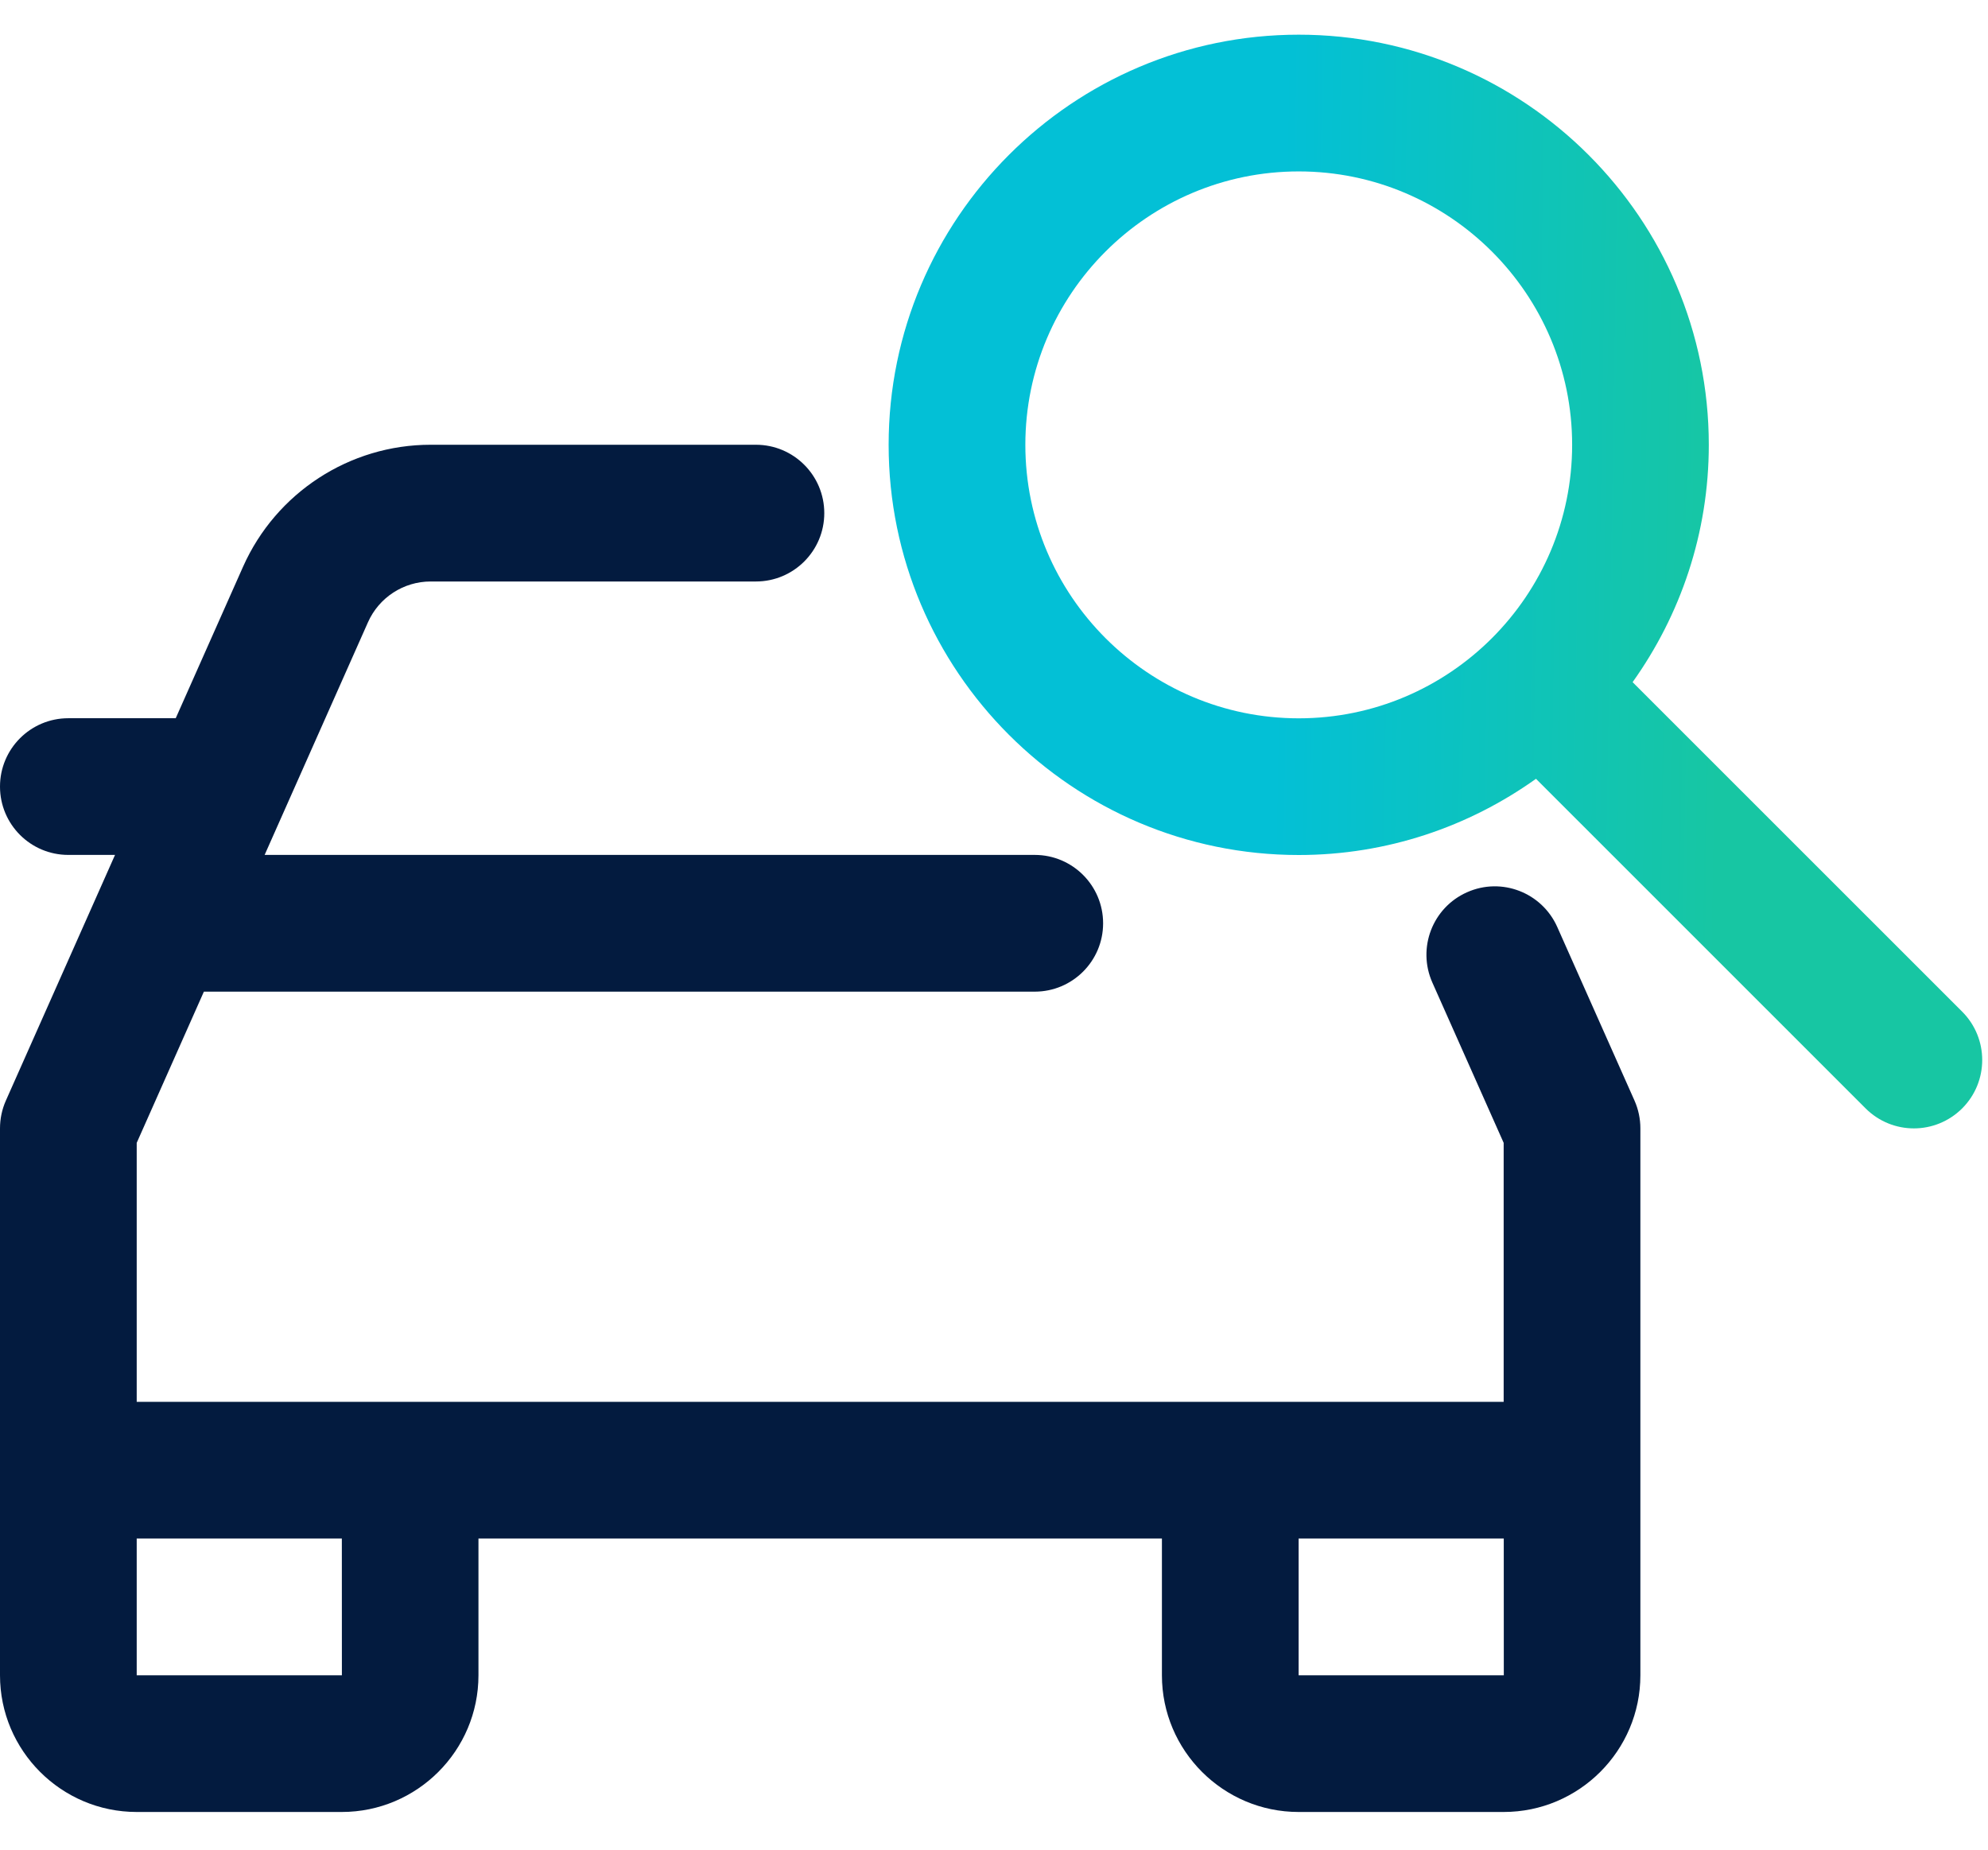 <?xml version="1.0" encoding="UTF-8"?>
<svg xmlns="http://www.w3.org/2000/svg" fill="none" viewBox="0 0 43 40" height="40" width="43">
  <path fill="url(#paint0_linear_173_2958)" d="M42.442 21.878L35.313 14.752C36.347 13.302 36.961 11.533 36.961 9.62C36.961 4.729 32.983 0.75 28.091 0.75C23.2 0.75 19.221 4.729 19.221 9.62C19.221 14.512 23.2 18.49 28.091 18.49C30.004 18.49 31.773 17.876 33.223 16.842L40.351 23.968C40.64 24.257 41.018 24.402 41.397 24.402C41.775 24.402 42.153 24.257 42.442 23.969C43.019 23.391 43.019 22.456 42.442 21.878L42.442 21.878ZM22.178 9.62C22.178 6.359 24.83 3.707 28.091 3.707C31.352 3.707 34.005 6.359 34.005 9.62C34.005 12.881 31.352 15.534 28.091 15.534C24.83 15.534 22.178 12.881 22.178 9.62Z"></path>
  <path fill="#031B3F" d="M35.354 23.801L33.683 20.046C33.351 19.301 32.478 18.962 31.731 19.296C30.985 19.627 30.65 20.501 30.981 21.247L32.524 24.715V30.316H2.957V24.715L4.41 21.445H22.381C23.198 21.445 23.86 20.783 23.86 19.967C23.86 19.15 23.198 18.488 22.381 18.488H5.724L7.959 13.457C8.197 12.921 8.729 12.575 9.314 12.575H16.35C17.167 12.575 17.829 11.913 17.829 11.097C17.829 10.28 17.167 9.618 16.35 9.618H9.313C7.562 9.618 5.97 10.654 5.257 12.256L3.801 15.532H1.478C0.661 15.532 0 16.194 0 17.01C0 17.827 0.661 18.488 1.478 18.488H2.488L0.127 23.801C0.043 23.99 8.14597e-06 24.195 8.14597e-06 24.402V36.229C8.14597e-06 37.859 1.327 39.185 2.957 39.185H7.392C9.022 39.185 10.349 37.859 10.349 36.229V33.272H25.132V36.229C25.132 37.859 26.459 39.185 28.089 39.185H32.524C34.154 39.185 35.481 37.859 35.481 36.229V24.402C35.481 24.195 35.438 23.99 35.354 23.801L35.354 23.801ZM7.395 36.229H2.957V33.272H7.394L7.395 36.229ZM28.089 36.229V33.272H32.526L32.527 36.229H28.089Z"></path>
  <defs>
    <linearGradient gradientUnits="userSpaceOnUse" y2="3.863" x2="37.387" y1="3.706" x1="27.761" id="paint0_linear_173_2958">
      <stop stop-color="#03C0D6"></stop>
      <stop stop-color="#17C6A3" offset="1"></stop>
    </linearGradient>
  </defs>
</svg>
